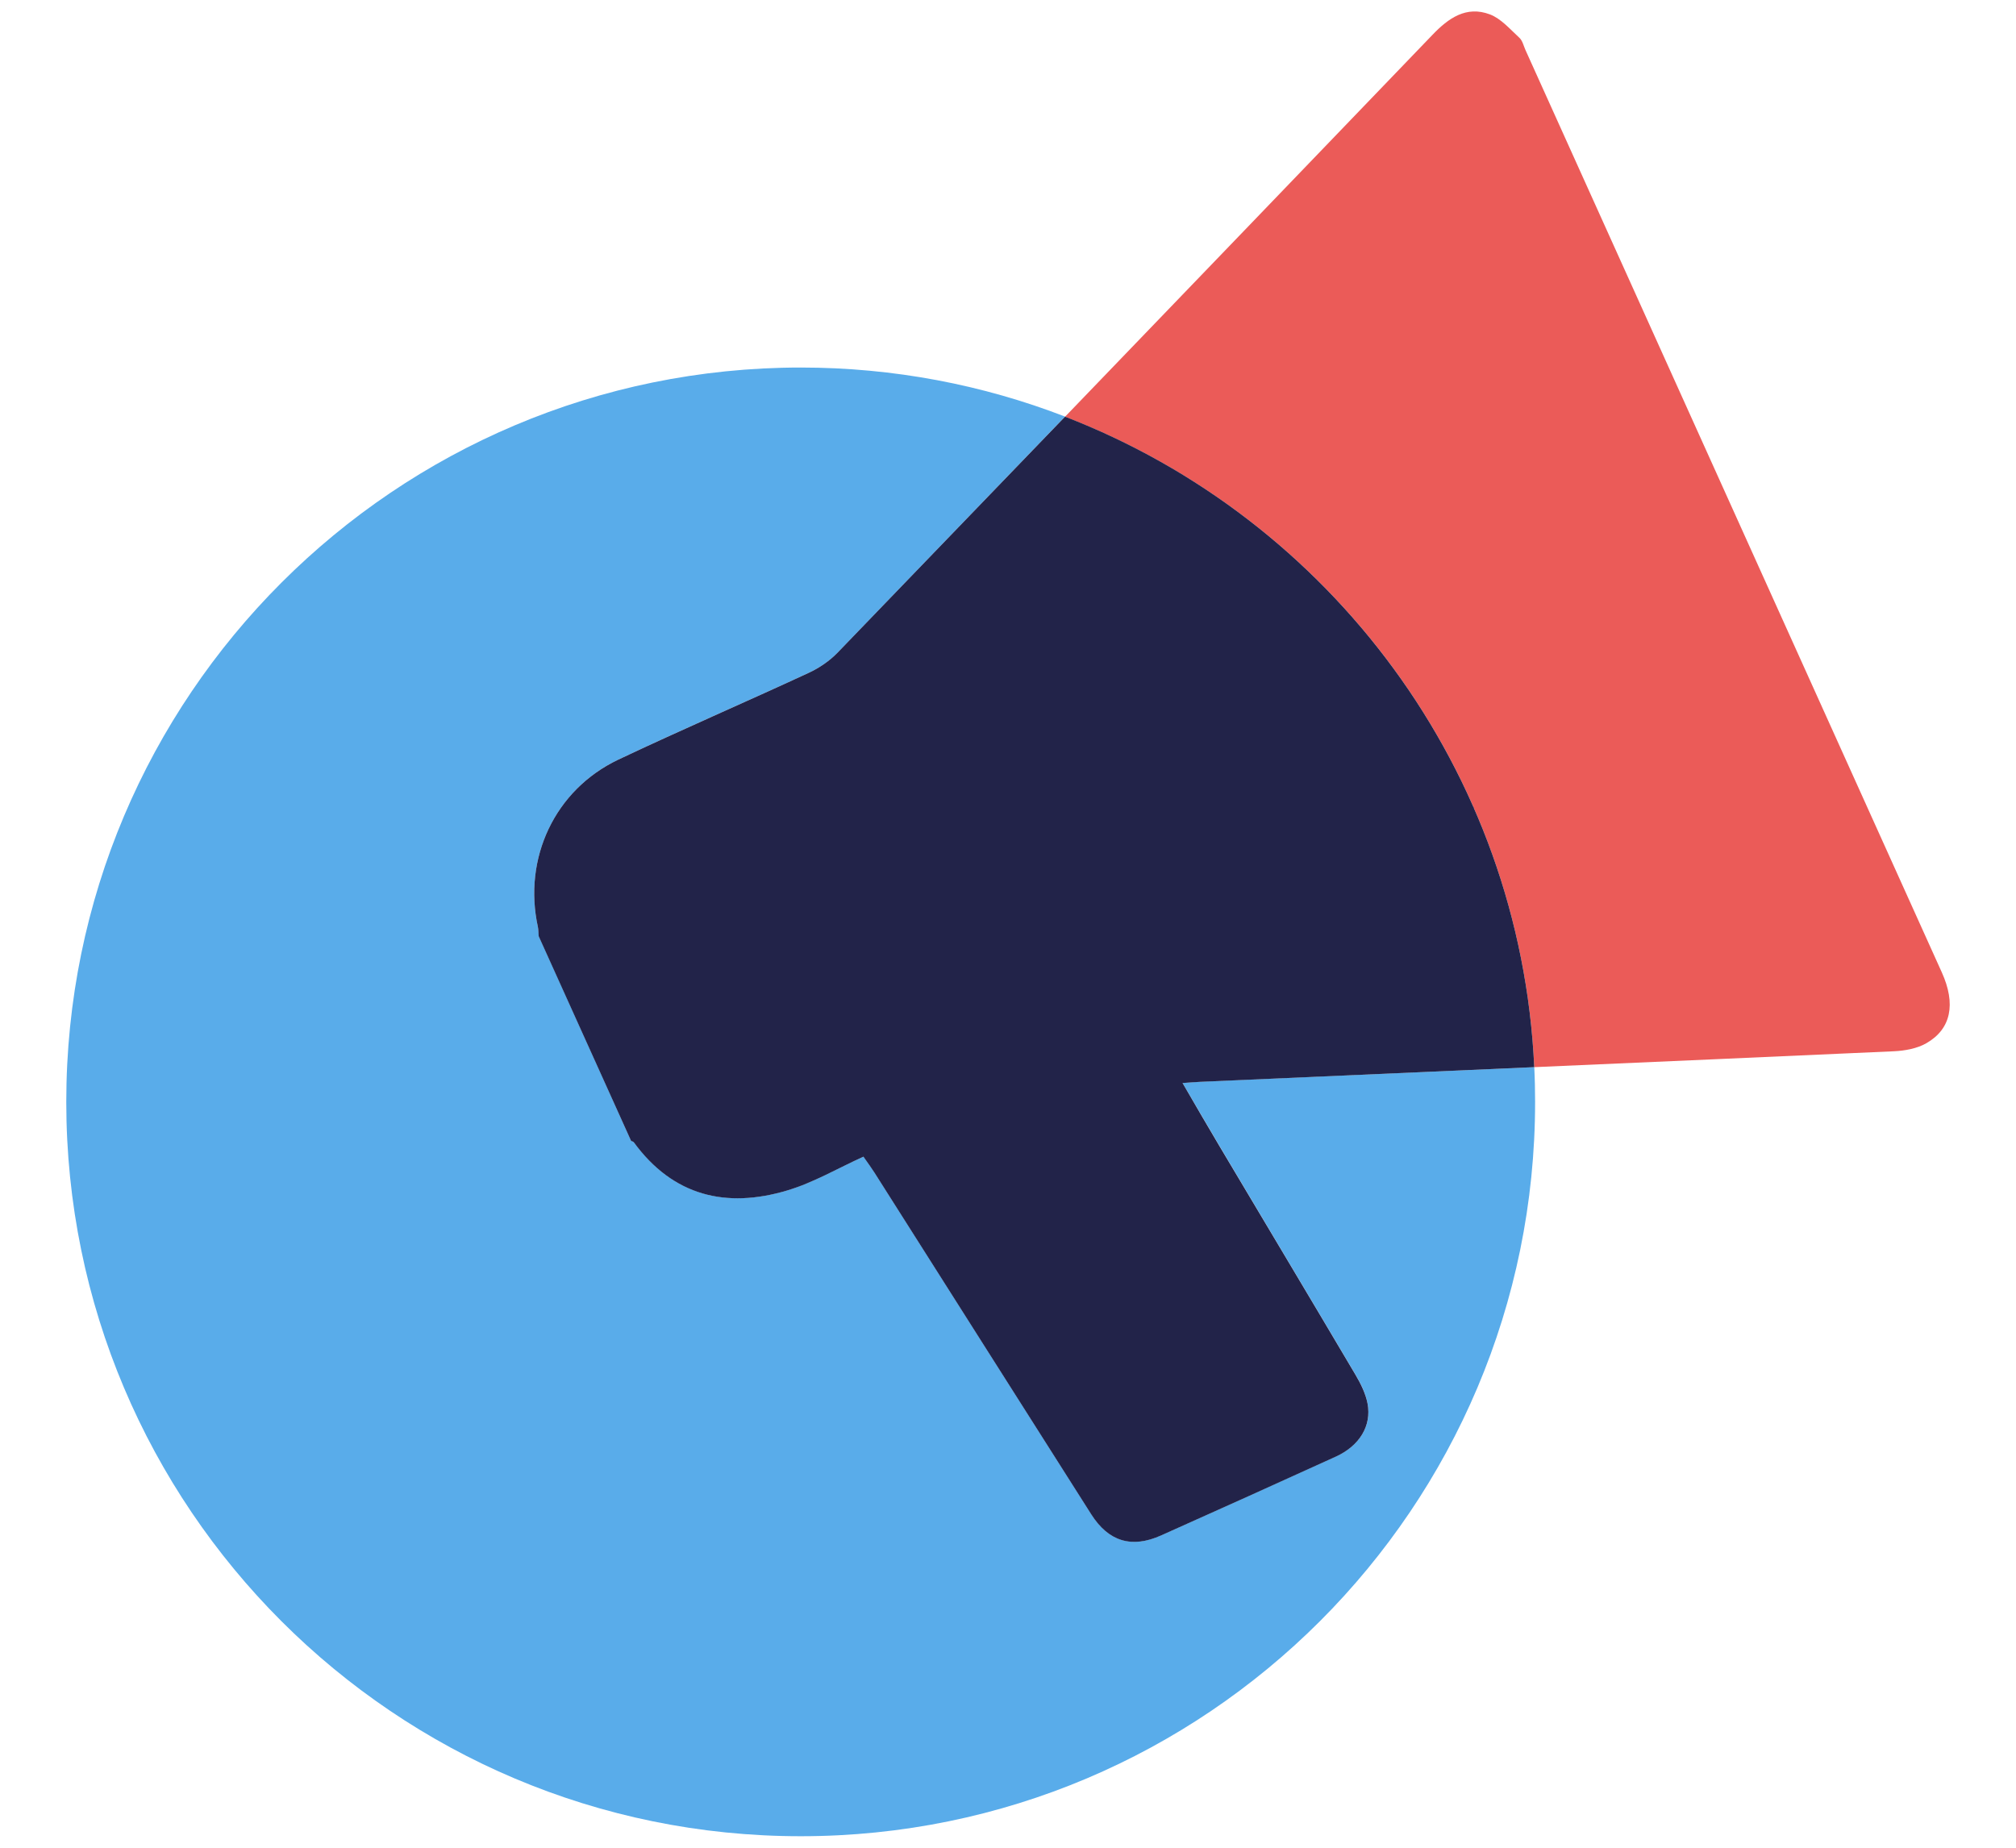 <svg width="24" height="22" viewBox="0 0 24 22" fill="none" xmlns="http://www.w3.org/2000/svg">
<path d="M17.868 10.478C17.899 10.577 17.929 10.676 17.956 10.776C17.929 10.676 17.899 10.577 17.868 10.478Z" fill="#59ACEA"/>
<path d="M17.961 10.792C17.987 10.888 18.012 10.985 18.036 11.082C18.012 10.985 17.987 10.888 17.961 10.792Z" fill="#59ACEA"/>
<path d="M17.77 10.185C17.803 10.28 17.835 10.374 17.865 10.469C17.835 10.374 17.803 10.28 17.77 10.185Z" fill="#59ACEA"/>
<path d="M17.262 9.033C17.357 9.212 17.445 9.394 17.528 9.579C17.445 9.393 17.357 9.211 17.262 9.033Z" fill="#59ACEA"/>
<path d="M17.536 9.598C17.576 9.69 17.616 9.783 17.653 9.877C17.616 9.783 17.576 9.691 17.536 9.598Z" fill="#59ACEA"/>
<path d="M17.654 9.878C17.692 9.973 17.729 10.07 17.764 10.168C17.728 10.07 17.692 9.973 17.654 9.878Z" fill="#59ACEA"/>
<path d="M18.244 12.386C18.253 12.492 18.26 12.599 18.265 12.707C18.26 12.599 18.253 12.492 18.244 12.386Z" fill="#59ACEA"/>
<path d="M18.108 11.415C18.128 11.514 18.145 11.613 18.162 11.713C18.145 11.613 18.128 11.514 18.108 11.415Z" fill="#59ACEA"/>
<path d="M18.21 12.054C18.223 12.156 18.233 12.257 18.242 12.36C18.233 12.258 18.223 12.156 18.21 12.054Z" fill="#59ACEA"/>
<path d="M18.165 11.734C18.181 11.838 18.196 11.942 18.209 12.048C18.197 11.942 18.182 11.838 18.165 11.734Z" fill="#59ACEA"/>
<path d="M18.039 11.097C18.063 11.199 18.085 11.301 18.106 11.404C18.085 11.301 18.063 11.199 18.039 11.097Z" fill="#59ACEA"/>
<path d="M13.819 5.5C13.998 5.601 14.174 5.708 14.345 5.821C14.174 5.708 13.999 5.601 13.819 5.5Z" fill="#59ACEA"/>
<path d="M13.26 5.211C13.448 5.299 13.632 5.395 13.813 5.496C13.632 5.394 13.448 5.299 13.26 5.211Z" fill="#59ACEA"/>
<path d="M12.679 4.961C12.875 5.037 13.068 5.119 13.257 5.209C13.068 5.12 12.875 5.037 12.679 4.961Z" fill="#59ACEA"/>
<path d="M18.265 12.706C16.939 12.764 15.613 12.822 14.287 12.88C14.226 12.883 14.166 12.888 14.078 12.894C14.235 13.161 14.379 13.411 14.527 13.659C15.064 14.563 15.604 15.465 16.139 16.37C16.201 16.475 16.258 16.591 16.28 16.709C16.332 16.976 16.185 17.214 15.904 17.341C15.211 17.657 14.517 17.97 13.822 18.281C13.473 18.437 13.198 18.354 12.993 18.031C12.13 16.674 11.271 15.316 10.41 13.959C10.377 13.907 10.34 13.857 10.28 13.771C9.978 13.907 9.686 14.079 9.37 14.174C8.645 14.39 8.013 14.239 7.546 13.599C7.539 13.591 7.524 13.588 7.513 13.582C7.147 12.77 6.78 11.958 6.414 11.145C6.411 11.109 6.412 11.073 6.404 11.038C6.224 10.219 6.605 9.403 7.363 9.043C8.112 8.688 8.874 8.36 9.627 8.011C9.752 7.953 9.875 7.87 9.971 7.771C10.874 6.835 11.776 5.898 12.679 4.96C11.703 4.583 10.642 4.376 9.533 4.376C4.704 4.377 0.789 8.292 0.789 13.12C0.789 17.949 4.704 21.863 9.532 21.863C14.36 21.863 18.275 17.949 18.275 13.12C18.275 12.982 18.272 12.844 18.265 12.706Z" fill="#59ACEA"/>
<path d="M14.354 5.827C14.524 5.94 14.69 6.058 14.852 6.183C14.69 6.058 14.524 5.94 14.354 5.827Z" fill="#59ACEA"/>
<path d="M16.213 7.482C16.343 7.635 16.467 7.793 16.586 7.955C16.467 7.793 16.343 7.635 16.213 7.482Z" fill="#59ACEA"/>
<path d="M14.862 6.191C15.023 6.314 15.18 6.444 15.331 6.578C15.18 6.444 15.023 6.314 14.862 6.191Z" fill="#59ACEA"/>
<path d="M16.949 8.49C17.055 8.661 17.157 8.835 17.251 9.013C17.157 8.835 17.055 8.66 16.949 8.49Z" fill="#59ACEA"/>
<path d="M16.599 7.972C16.717 8.134 16.83 8.301 16.937 8.471C16.829 8.301 16.717 8.134 16.599 7.972Z" fill="#59ACEA"/>
<path d="M15.781 7.007C15.64 6.862 15.494 6.723 15.344 6.589C15.494 6.723 15.64 6.862 15.781 7.007Z" fill="#59ACEA"/>
<path d="M15.794 7.02C15.934 7.164 16.07 7.312 16.2 7.466C16.07 7.312 15.934 7.164 15.794 7.02Z" fill="#59ACEA"/>
<path d="M7.545 13.599C7.539 13.591 7.524 13.588 7.513 13.582C7.33 13.176 7.147 12.77 6.963 12.364C7.147 12.77 7.33 13.176 7.513 13.582C7.524 13.588 7.539 13.591 7.545 13.599C7.662 13.759 7.789 13.889 7.925 13.989C7.789 13.889 7.662 13.759 7.545 13.599Z" fill="#EB5B58"/>
<path d="M6.368 10.809C6.376 10.885 6.388 10.962 6.404 11.039C6.411 11.065 6.411 11.092 6.412 11.119C6.411 11.092 6.41 11.065 6.404 11.039C6.388 10.962 6.376 10.885 6.368 10.809Z" fill="#EB5B58"/>
<path d="M10.409 13.959C10.393 13.933 10.375 13.908 10.354 13.878C10.375 13.908 10.393 13.933 10.409 13.959C10.553 14.185 10.696 14.411 10.84 14.637C10.696 14.412 10.553 14.185 10.409 13.959Z" fill="#EB5B58"/>
<path d="M7.362 9.044C7.456 9 7.551 8.956 7.645 8.913C7.551 8.956 7.456 9 7.362 9.044C6.747 9.336 6.38 9.929 6.361 10.581C6.38 9.929 6.747 9.336 7.362 9.044Z" fill="#EB5B58"/>
<path d="M9.97 7.772C10.249 7.483 10.527 7.194 10.806 6.905C10.527 7.194 10.249 7.483 9.97 7.772C9.958 7.785 9.944 7.796 9.932 7.808C9.944 7.796 9.958 7.784 9.97 7.772Z" fill="#EB5B58"/>
<path d="M9.102 14.237C9.19 14.222 9.279 14.2 9.369 14.173C9.567 14.114 9.755 14.025 9.942 13.933C9.755 14.025 9.567 14.115 9.369 14.173C9.279 14.2 9.19 14.222 9.102 14.237Z" fill="#EB5B58"/>
<path d="M16.257 16.621C16.266 16.65 16.274 16.679 16.28 16.709C16.286 16.742 16.29 16.775 16.29 16.807C16.289 16.775 16.286 16.742 16.28 16.709C16.274 16.679 16.266 16.65 16.257 16.621Z" fill="#EB5B58"/>
<path d="M23.117 11.578C21.465 7.917 19.813 4.257 18.161 0.597C18.138 0.546 18.125 0.483 18.087 0.449C17.977 0.348 17.869 0.221 17.736 0.171C17.456 0.066 17.244 0.215 17.052 0.416C15.595 1.932 14.138 3.447 12.679 4.962C15.831 6.178 18.1 9.167 18.265 12.706C19.692 12.644 21.119 12.581 22.545 12.517C22.676 12.511 22.822 12.485 22.933 12.421C23.229 12.251 23.286 11.953 23.117 11.578Z" fill="#EB5B58"/>
<path d="M15.21 17.656C15.441 17.552 15.672 17.447 15.903 17.341C15.991 17.302 16.066 17.251 16.125 17.192C16.066 17.251 15.991 17.301 15.903 17.341C15.672 17.447 15.441 17.551 15.21 17.656Z" fill="#EB5B58"/>
<path d="M12.346 17.013C12.562 17.352 12.777 17.692 12.992 18.031C13.018 18.071 13.045 18.108 13.072 18.141C13.045 18.108 13.018 18.071 12.992 18.031C12.777 17.692 12.562 17.352 12.346 17.013Z" fill="#EB5B58"/>
<path d="M14.078 12.894C14.121 12.891 14.159 12.888 14.193 12.886C14.159 12.888 14.122 12.891 14.078 12.894Z" fill="#EB5B58"/>
<path d="M18.265 12.706C18.1 9.167 15.83 6.178 12.679 4.961C11.776 5.899 10.873 6.836 9.97 7.772C9.874 7.871 9.751 7.954 9.626 8.012C8.873 8.361 8.112 8.689 7.362 9.044C6.604 9.404 6.224 10.22 6.404 11.039C6.411 11.074 6.41 11.111 6.413 11.147C6.779 11.959 7.146 12.771 7.513 13.584C7.524 13.589 7.538 13.592 7.545 13.6C8.012 14.24 8.644 14.391 9.369 14.175C9.685 14.081 9.978 13.908 10.279 13.772C10.339 13.858 10.376 13.908 10.409 13.96C11.27 15.318 12.13 16.675 12.992 18.032C13.198 18.355 13.473 18.438 13.822 18.282C14.517 17.972 15.21 17.658 15.903 17.343C16.184 17.215 16.331 16.977 16.28 16.71C16.257 16.592 16.2 16.476 16.138 16.371C15.603 15.466 15.063 14.564 14.526 13.661C14.378 13.413 14.234 13.163 14.078 12.895C14.165 12.889 14.226 12.884 14.286 12.881C15.613 12.822 16.939 12.765 18.265 12.706Z" fill="#222349"/>
</svg>
